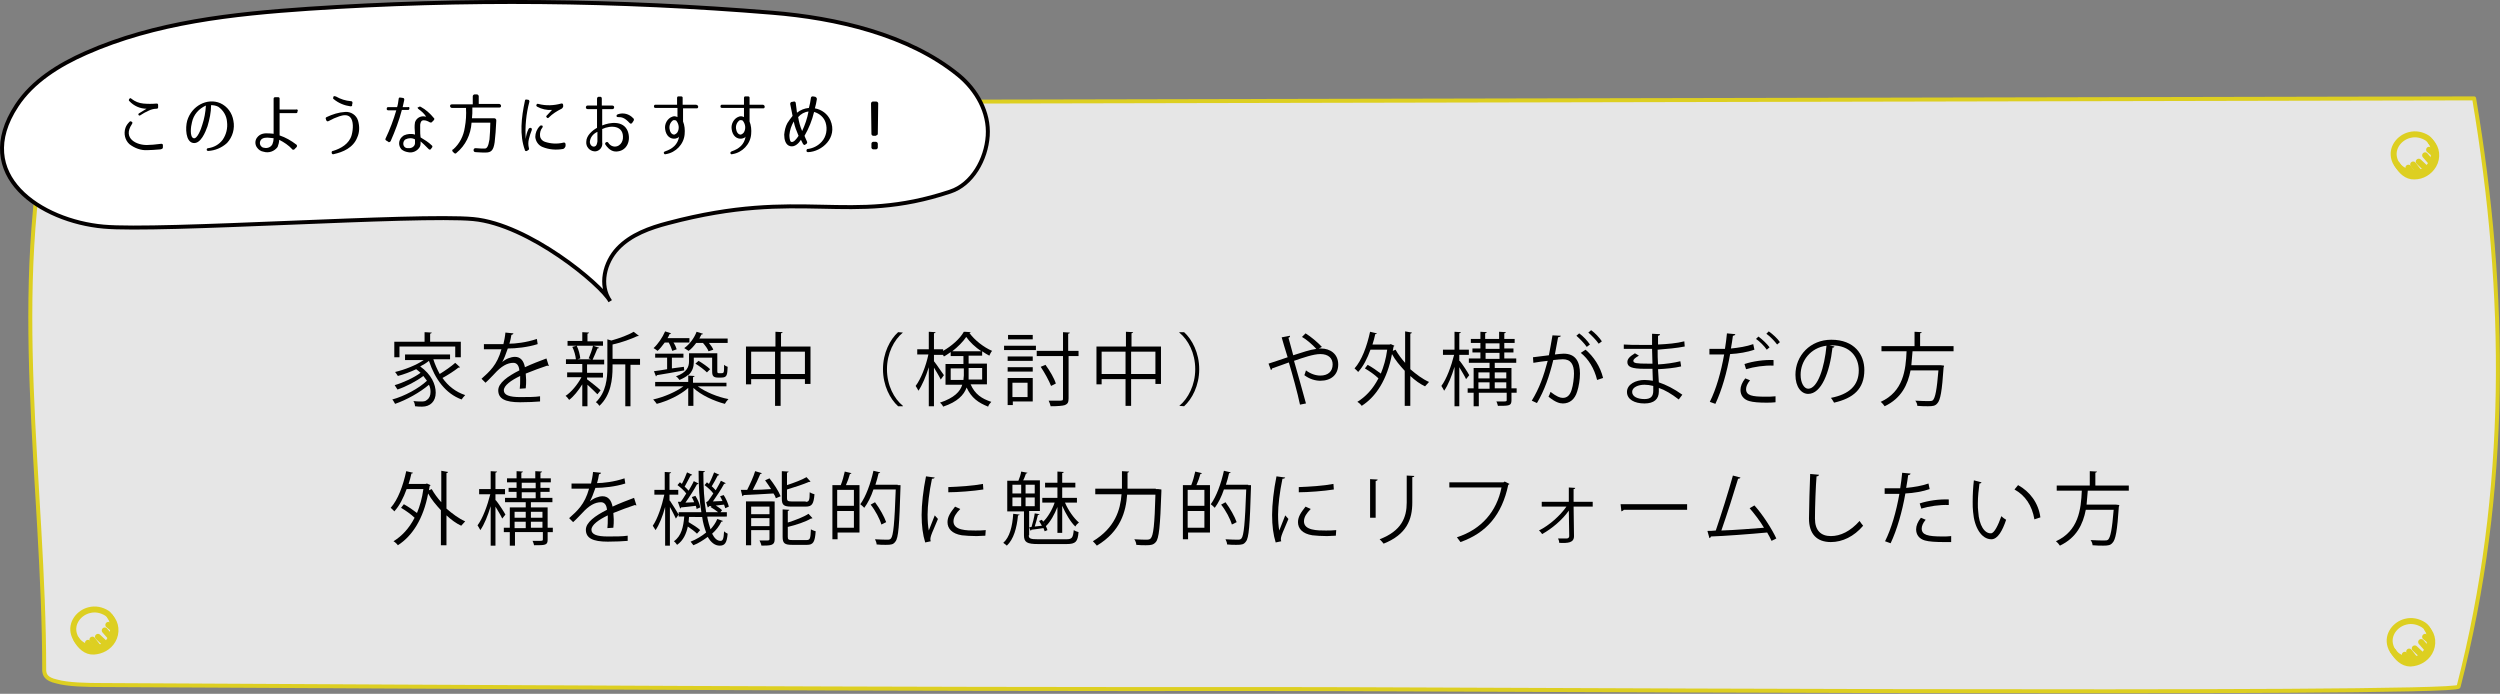 <?xml version="1.0" encoding="utf-8"?>
<!-- Generator: Adobe Illustrator 25.4.1, SVG Export Plug-In . SVG Version: 6.00 Build 0)  -->
<svg version="1.1" id="レイヤー_1" xmlns="http://www.w3.org/2000/svg" xmlns:xlink="http://www.w3.org/1999/xlink" x="0px"
	 y="0px" viewBox="0 0 627.7 174.2" style="enable-background:new 0 0 627.7 174.2;" xml:space="preserve">
<rect x="0" y="0" width="627.7" height="174.2" fill="#808080" stroke="none"/>
<style type="text/css">
	.st0{fill:#FFFFFF;fill-opacity:0.8;stroke:#DDCF21;stroke-linecap:round;stroke-linejoin:round;}
	.st1{fill:none;stroke:#DDCF21;stroke-width:1.5;stroke-linecap:round;stroke-linejoin:round;}
	.st2{fill:#FFFFFF;stroke:#030000;stroke-miterlimit:10;}
</style>
<g id="レイヤー_2_00000052066063717060305860000004634736233021981594_">
	<g id="レイヤー_1-2">
		<path class="st0" d="M11.1,168.4c0-47.5-9-94.8,1.9-142.4l608.2-1.3c8.3,49.1,8.8,98.6-3.9,147.7c-0.6,2.3-273.5,0.5-299,0.6
			c-97.7,0.1-194.8-0.5-292.5-1c-4.1,0-8.8-0.1-11.6-0.9C11.5,170.5,11.2,169.4,11.1,168.4z"/>
		<path class="st1" d="M28.1,38.4c0.3,0.8,0.4,1.7,0.3,2.5c-0.1,1.3-0.7,2.5-1.6,3.5c-1,1-3.2,1.2-4.5,0.9c-1.7-0.4-3.2-1.6-3.7-3.3
			c-0.9-2.9,1.3-5.5,3.8-6.1c1.5-0.4,3.1-0.1,4.5,0.8C27.4,37,27.9,37.6,28.1,38.4z"/>
		<path class="st1" d="M22.1,44.1l0.7,0.8"/>
		<path class="st1" d="M23.2,43.3c0.5,0.6,0.9,1.2,1.4,1.8"/>
		<path class="st1" d="M24.6,42.5l1.6,1.5"/>
		<path class="st1" d="M26.3,41l1.4,1.6"/>
		<path class="st1" d="M27.2,39.6l1.1,0.8"/>
		<path class="st1" d="M19.2,43.3c0.9,1.6,2.4,3.1,4.3,3c2-0.1,3.8-1.1,4.8-2.8c1.1-1.9,0.9-4.3-0.6-5.9"/>
		<path class="st1" d="M610.8,36.4c0.3,0.8,0.4,1.7,0.3,2.5c-0.1,1.3-0.7,2.5-1.7,3.5c-1,1-3.2,1.2-4.5,0.9
			c-1.7-0.4-3.2-1.6-3.7-3.3c-0.9-2.9,1.3-5.5,3.8-6.1c1.5-0.4,3.1-0.1,4.5,0.8C610,35.1,610.5,35.7,610.8,36.4z"/>
		<path class="st1" d="M604.7,42.1l0.7,0.9"/>
		<path class="st1" d="M605.9,41.3l1.4,1.8"/>
		<path class="st1" d="M607.3,40.6l1.6,1.5"/>
		<path class="st1" d="M608.9,39l1.4,1.6"/>
		<path class="st1" d="M609.9,37.6l1.1,0.9"/>
		<path class="st1" d="M601.9,41.3c0.9,1.6,2.4,3.1,4.3,3c2,0,3.8-1.1,4.8-2.8c1.1-1.9,0.9-4.3-0.7-5.9"/>
		<path class="st1" d="M28.1,155.7c0.3,0.8,0.4,1.7,0.3,2.5c-0.1,1.3-0.7,2.5-1.6,3.5c-1,1-3.2,1.2-4.5,0.9
			c-1.7-0.4-3.2-1.6-3.7-3.3c-0.9-2.9,1.3-5.5,3.8-6.1c1.5-0.4,3.1-0.1,4.5,0.8C27.4,154.4,27.9,155,28.1,155.7z"/>
		<path class="st1" d="M22.1,161.4l0.7,0.9"/>
		<path class="st1" d="M23.2,160.6l1.4,1.8"/>
		<path class="st1" d="M24.6,159.9l1.6,1.5"/>
		<path class="st1" d="M26.3,158.3l1.4,1.6"/>
		<path class="st1" d="M27.2,156.9l1.1,0.9"/>
		<path class="st1" d="M19.2,160.6c0.9,1.6,2.4,3.1,4.3,3c2-0.1,3.8-1.1,4.8-2.8c1.1-1.9,0.9-4.3-0.6-5.9"/>
		<path class="st1" d="M609.8,158.6c0.3,0.8,0.4,1.7,0.3,2.5c-0.1,1.3-0.7,2.5-1.7,3.5c-1,1-3.2,1.2-4.5,0.9
			c-1.8-0.4-3.2-1.6-3.7-3.3c-0.9-2.9,1.3-5.5,3.8-6.1c1.5-0.4,3.1-0.1,4.5,0.8C609.1,157.3,609.6,157.9,609.8,158.6z"/>
		<path class="st1" d="M603.8,164.4c0.2,0.3,0.5,0.6,0.7,0.9"/>
		<path class="st1" d="M604.9,163.6l1.4,1.8"/>
		<path class="st1" d="M606.3,162.8l1.6,1.5"/>
		<path class="st1" d="M607.9,161.2l1.4,1.6"/>
		<path class="st1" d="M608.9,159.9l1.1,0.9"/>
		<path class="st1" d="M600.9,163.5c0.9,1.6,2.4,3.1,4.3,3.1c2-0.1,3.8-1.1,4.8-2.8c1.1-1.9,0.9-4.3-0.6-5.9"/>
		<path class="st2" d="M240.7,18.9C228.1,8.6,209.8,4.5,193.9,3.2C155.2,0,116.3-0.4,77.5,2.2C58.4,3.5,39,5.6,21.6,13.3
			c-6.8,3-13.4,7.1-17.4,13.2C-7.3,44,10.3,55.5,26,56.9c14,1.3,78.8-3.2,92.8-1.9s32.2,16.5,34.4,20.6c-2.8-4-1.4-9.7,1.9-13.2
			s8.1-5.2,12.7-6.4c33.9-9,45,0.7,70.8-7.9c5.5-1.8,9-8.1,9.4-14S245.2,22.6,240.7,18.9z"/>
		<path d="M40.3,37.5c-1.4,0.1-2.4,0.2-3.3,0.2c-1.6,0.1-3.2-0.5-4.5-1.5c-1.1-1-1.5-2.6-1-4.1c0.2-0.6,0.6-1.1,1-1.5
			c0.1-0.2,0.4-0.2,0.6,0c0,0,0,0,0,0c0.2,0.1,0.2,0.3,0,0.6c-2.4,3.6,1.3,5.3,3.9,5.2c0.9,0,1.8-0.1,3.5-0.3c0.2,0,0.4,0.1,0.4,0.3
			c0,0,0,0.1,0,0.1V37C40.9,37.3,40.7,37.4,40.3,37.5z M39.3,27.3c-0.7,0-1.4,0.2-2,0.5c-0.7,0.3-1.4,0.7-2,1.1
			c-0.2,0.2-0.4,0.1-0.5,0s-0.1-0.4,0.2-0.5c0.9-0.6,1.7-1,1.8-1.1c-1.6,0-3.2-0.7-4.3-1.9c-0.2-0.1-0.2-0.4,0-0.6c0,0,0,0,0,0
			c0.1-0.2,0.4-0.2,0.5,0c0,0,0,0,0,0c0.9,0.7,1.9,1.1,3,1.2c1.1,0.1,2.2,0.1,3.3,0c0.3,0,0.4,0.1,0.4,0.4V27
			C39.7,27.2,39.5,27.3,39.3,27.3L39.3,27.3z"/>
		<path d="M52.3,37.9c-0.2,0-0.4-0.1-0.4-0.3c0,0,0,0,0,0c0-0.2,0.1-0.4,0.4-0.4c1.4-0.2,2.7-0.9,3.6-2.1c0.9-1.3,1.3-2.9,1.1-4.5
			c-0.1-1.5-0.9-2.9-2.2-3.8c-0.6-0.3-1.2-0.4-1.8-0.4c0,1.8-0.4,3.6-0.9,5.3c-0.5,1.4-1.7,4.5-3.6,4.2s-2-3.8-1.5-5.6
			c1.1-3.7,5-5.8,8.3-4.4c1.8,0.8,3,2.5,3.3,4.4c0.4,2-0.2,4.1-1.6,5.6C55.7,37.1,54,37.8,52.3,37.9z M48.6,34.7
			c0.9,0.3,1.9-2.3,2.2-3.4c0.5-1.5,0.8-3.1,0.9-4.8c-1.8,0.8-3.1,2.3-3.5,4.2C47.9,31.8,47.6,34.4,48.6,34.7z"/>
		<path d="M74.7,28c0,0.2-0.1,0.4-0.3,0.4c0,0,0,0-0.1,0h-4.1V34c1.5,0.5,2.9,1.3,4.2,2.3c0.2,0.1,0.2,0.4,0.1,0.6c0,0,0,0,0,0
			L74,37.4c-0.1,0.2-0.3,0.2-0.5,0.2c0,0-0.1-0.1-0.1-0.1c-0.9-1-2.1-1.8-3.3-2.4c0,0.6-0.2,1.3-0.4,1.8c-0.8,1.1-2.2,1.6-3.5,1.2
			c-0.7-0.1-1.3-0.5-1.7-1.1c-0.5-0.7-0.5-1.7,0-2.4c0.8-1.1,1.9-1.2,3.2-1.1c0.4,0,1,0.1,1,0.1v-8.8c0-0.2,0.1-0.4,0.4-0.4
			c0,0,0,0,0.1,0h0.6c0.2,0,0.4,0.1,0.4,0.3c0,0,0,0.1,0,0.1v2.7h4.1c0.2-0.1,0.4,0,0.5,0.2C74.7,27.8,74.7,27.9,74.7,28z
			 M65.4,35.3c-0.2,0.4-0.2,0.8,0,1.2c0.2,0.3,0.5,0.6,0.9,0.6c0.8,0.2,1.7-0.1,2.1-0.9c0.2-0.5,0.3-1,0.3-1.5l-1-0.1
			C67,34.5,65.8,34.5,65.4,35.3z"/>
		<path d="M82,29.4c1.5-0.7,3-1.2,4.7-1.3c1.4-0.1,2.8,0.8,3.2,2.2c0.4,1.4,0.4,2.9-0.2,4.2c-1,2.6-3.6,3.7-5.9,4.2
			c-0.2,0.1-0.4,0-0.5-0.2c0,0,0,0,0-0.1c-0.1-0.2,0-0.4,0.2-0.5c0,0,0,0,0.1,0c2-0.6,4.1-1.8,4.7-4c0.4-1.5,0.5-3.6-0.4-4.5
			c-0.7-0.7-1.8-0.5-2.7-0.2c-0.9,0.3-1.8,0.7-2.7,1.2c-0.2,0.1-0.4,0.1-0.5-0.1c0,0-0.1-0.1-0.1-0.1l-0.1-0.4
			C81.7,29.7,81.8,29.5,82,29.4C82,29.4,82,29.4,82,29.4z M88,26.7c-1.5-0.2-3-0.8-4.2-1.8c-0.2-0.1-0.2-0.3-0.1-0.5c0,0,0,0,0-0.1
			c0.1-0.2,0.3-0.2,0.5-0.1c0,0,0,0,0.1,0c1.2,0.7,2.5,1.1,3.8,1.2c0.2,0,0.4,0.1,0.4,0.4c0,0,0,0.1,0,0.1l-0.1,0.4
			C88.5,26.6,88.3,26.7,88,26.7C88.1,26.7,88,26.7,88,26.7z"/>
		<path d="M102.8,27.2L102.8,27.2c0,0.2-0.1,0.4-0.3,0.4c0,0-0.1,0-0.1,0h-1.5c-0.7,2.7-1.7,5.3-2.8,7.8c-0.1,0.2-0.3,0.3-0.5,0.3
			c0,0-0.1,0-0.1-0.1L97,35.3c-0.2-0.1-0.3-0.3-0.2-0.5c0,0,0,0,0,0c1.1-2.3,2-4.7,2.7-7.1h-2c-0.2,0-0.4-0.1-0.4-0.3c0,0,0,0,0-0.1
			l0,0c0-0.2,0.1-0.4,0.3-0.4c0,0,0.1,0,0.1,0h2.2c0.2-0.6,0.3-1.3,0.4-2.1c0-0.2,0.2-0.4,0.4-0.3c0,0,0.1,0,0.1,0l0.6,0.1
			c0.2,0,0.3,0.2,0.3,0.4c0,0,0,0.1,0,0.1c-0.1,0.6-0.3,1.2-0.4,1.8h1.3C102.7,26.8,102.8,26.9,102.8,27.2
			C102.8,27.2,102.8,27.2,102.8,27.2z M105.6,26.8c1.3,0.7,2.4,1.7,3.3,2.8c0.2,0.1,0.2,0.4,0,0.6c0,0,0,0,0,0l-0.4,0.4
			c-0.1,0.2-0.4,0.2-0.6,0.1c0,0,0,0,0,0c-0.5-0.3-1-0.5-1.5-0.5c-0.6,0-0.8,0.4-0.9,1.1c0,0.4,0,0.9,0,1.4s0,1.1,0.1,1.8
			c1,0.6,2,1.2,2.8,2c0.2,0.1,0.2,0.4,0.1,0.5c0,0,0,0,0,0l-0.3,0.4c-0.1,0.2-0.3,0.2-0.5,0.1c0,0-0.1-0.1-0.1-0.1
			c-0.9-0.9-1.5-1.5-2-1.9v0.6c0,0.3-0.1,0.6-0.2,0.8c-0.6,1-1.8,1.6-3,1.3c-0.6-0.1-1.1-0.3-1.6-0.7c-0.8-0.9-0.8-2.2,0.1-3.1
			c0.2-0.1,0.3-0.3,0.5-0.4c0.9-0.4,1.9-0.5,2.8-0.2c0-0.7-0.1-1.2-0.1-1.7c0-0.5,0-0.9,0.1-1.4c0.3-0.9,1.1-1.5,2.1-1.5
			c0.2,0,0.6,0.1,0.7,0.1c-0.5-0.8-1.2-1.4-1.9-1.9c-0.2-0.1-0.3-0.4-0.2-0.6V27C105.2,26.8,105.4,26.7,105.6,26.8z M101.8,35
			c-0.6,0.4-0.7,1.3-0.3,1.8c0,0,0,0,0,0c0.2,0.3,0.6,0.4,0.9,0.4c0.7,0.1,1.4-0.2,1.7-0.8c0.1-0.2,0.1-0.4,0.1-0.7V35
			C103.5,34.6,102.6,34.6,101.8,35z"/>
		<path d="M124.2,35.7c-0.3,2.1-0.9,2.6-2.3,2.6c-0.5,0-1.3,0-2.5-0.1c-0.3,0-0.5-0.2-0.5-0.5c0,0,0,0,0,0l0,0
			c0-0.3,0.2-0.5,0.5-0.5c1,0.1,1.8,0.1,2.3,0.1s0.9-0.4,1.2-2.3c0.1-1.3,0.2-2.7,0.2-4v-0.2h-4.7c-0.2,3-1.5,5.7-3.8,7.6
			c-0.1,0.2-0.4,0.2-0.6,0c0,0-0.1-0.1-0.1-0.1l-0.2-0.2c-0.2-0.2-0.2-0.4,0-0.6c0,0,0,0,0.1,0c1.6-1.4,2.6-3.4,2.9-5.5
			c0.3-1.6,0.4-3.2,0.3-4.9h-3.5c-0.2,0-0.4-0.1-0.5-0.4c0,0,0-0.1,0-0.1c0-0.3,0.2-0.4,0.5-0.4h5.2v-2c0-0.2,0.1-0.4,0.4-0.5
			c0,0,0.1,0,0.1,0h0.5c0.2,0,0.4,0.1,0.5,0.4c0,0,0,0.1,0,0.1v1.9h5.1c0.2,0,0.4,0.1,0.5,0.4c0,0,0,0.1,0,0.1
			c0,0.2-0.1,0.4-0.4,0.4c0,0-0.1,0-0.1,0h-6.7c0,1.1,0,2-0.1,2.7h5.6c0.2,0,0.4,0.1,0.5,0.4c0,0,0,0.1,0,0.1v0.2
			C124.5,32.4,124.4,34.1,124.2,35.7z"/>
		<path d="M132.9,25.6c-0.8,3-1.1,6.2-0.9,9.3c0.1-0.9,0.3-1.7,0.7-2.5c0.1-0.2,0.3-0.3,0.5-0.3c0,0,0.1,0,0.1,0
			c0.2,0.1,0.3,0.3,0.2,0.6c0,0,0,0,0,0c-0.3,0.7-0.5,1.4-0.7,2.2c-0.2,0.8-0.2,1.5,0,2.3c0.1,0.2,0,0.4-0.2,0.5c0,0,0,0,0,0
			l-0.3,0.2c-0.2,0.1-0.4,0-0.5-0.1c0,0,0-0.1,0-0.1c-1.4-3.8-0.9-8.2,0-12.4c0-0.2,0.2-0.4,0.4-0.3c0,0,0.1,0,0.1,0l0.5,0.1
			C132.8,25.2,133,25.4,132.9,25.6C132.9,25.6,132.9,25.6,132.9,25.6z M141.4,37.4c-1.7,0.3-3.5,0.2-5.2-0.5c-1-0.4-1.7-1.4-1.8-2.5
			c0-1,0.4-2,1.1-2.7c0.1-0.2,0.3-0.2,0.5-0.2c0,0,0,0,0.1,0c0.2,0.1,0.2,0.4,0.1,0.5c0,0,0,0,0,0c-0.5,0.6-0.7,1.4-0.6,2.2
			c0.1,0.7,0.6,1.2,1.2,1.4c1.5,0.5,3.1,0.6,4.7,0.2c0.2-0.1,0.4,0.1,0.5,0.3c0,0,0,0.1,0,0.1v0.5C141.8,37.2,141.6,37.3,141.4,37.4
			C141.4,37.4,141.4,37.4,141.4,37.4z M141,27.3c-1.2,0.6-2.3,1.3-3.2,2.2c-0.1,0.2-0.4,0.2-0.5,0c0,0,0,0,0,0
			c-0.2-0.1-0.2-0.4,0-0.5l1.3-1.4c-1.3,0.1-2.6-0.2-3.7-0.8c-0.2-0.1-0.3-0.3-0.2-0.5s0.2-0.3,0.5-0.2c1.9,0.5,3.9,0.4,5.7-0.1
			c0.3-0.1,0.5,0.1,0.5,0.4v0.4C141.3,27,141.2,27.2,141,27.3L141,27.3z"/>
		<path d="M151.2,27.4v4.1c1.9-0.8,5.3-1.3,6.4,1.4c0.9,2.4-0.2,4.8-2.4,5.1c-1.1,0.2-2.2-0.2-3.2-1.7c-0.3-0.4,0.4-0.9,0.7-0.5
			c0.6,1,1.8,1.3,2.7,0.7c0,0,0,0,0,0c0.6-0.4,0.9-1,1-1.7c0.3-3.4-3.1-3.4-5.2-2.4v3.3c0.2,1.1-0.5,2.1-1.6,2.3
			c-1.2,0.1-2.3-0.8-2.4-2c0-0.1,0-0.2,0-0.4c0-1.6,1.6-2.9,2.7-3.5v-4.7h-2.3c-0.2,0-0.5-0.1-0.5-0.4c0-0.2,0.1-0.5,0.4-0.5
			c0,0,0.1,0,0.1,0h2.3v-1.7c0-0.3,0.2-0.5,0.4-0.5h0.4c0.3,0,0.4,0.2,0.4,0.5v1.7h2.6c0.2,0,0.5,0.1,0.5,0.4c0,0.2-0.1,0.5-0.4,0.5
			c0,0-0.1,0-0.1,0H151.2z M148.1,35.6c0,0.7,0.5,1.3,1.1,1.2s0.7-0.7,0.8-1.3v-2.4C148.9,33.6,148.2,34.5,148.1,35.6z M158.1,30.9
			c-1.3-1.4-2-1.5-2.9-1.5c-0.3,0-0.4-0.1-0.4-0.3s0.1-0.3,0.3-0.4c1.4-0.5,2.9-0.1,3.9,1c0.2,0.1,0.2,0.4,0.1,0.6c0,0,0,0,0,0
			l-0.4,0.6C158.5,31.1,158.3,31.1,158.1,30.9L158.1,30.9z"/>
		<path d="M175.3,26.8L175.3,26.8c0,0.2-0.1,0.4-0.3,0.4c0,0-0.1,0-0.1,0h-3.4v3.3c0.4,1,0.5,2.1,0.4,3.2c-0.2,2.5-2.2,4.6-4.7,5
			c-0.3,0.1-0.4,0-0.5-0.2s0-0.4,0.3-0.5c1.8-0.6,3.2-1.7,3.5-3.7c-0.2,0.3-0.5,0.4-0.9,0.5c-1.3,0.2-2.4-0.7-2.6-2.4
			c-0.2-1.3,0.6-2.7,1.8-3.1c0.4-0.2,0.9-0.1,1.3,0.1v-2.3h-5.5c-0.2,0-0.4-0.1-0.4-0.3c0,0,0-0.1,0-0.1l0,0c0-0.2,0.1-0.4,0.3-0.4
			c0,0,0.1,0,0.1,0h5.4v-1.7c0-0.2,0.1-0.4,0.3-0.4c0,0,0,0,0.1,0h0.6c0.2,0,0.4,0.1,0.4,0.3c0,0,0,0,0,0.1v1.7h3.4
			C175.1,26.4,175.3,26.5,175.3,26.8C175.3,26.8,175.3,26.8,175.3,26.8z M169,30.2c-0.7,0.5-1,1.3-0.9,2.1c0.1,0.8,0.5,1.5,1.2,1.5
			c0.3-0.1,0.6-0.3,0.8-0.6c0.5-0.9,0.4-2-0.3-2.9C169.7,30.2,169.3,30.1,169,30.2z"/>
		<path d="M192,26.8L192,26.8c0,0.2-0.1,0.4-0.3,0.4c0,0,0,0-0.1,0h-3.4v3.3c0.4,1,0.5,2.1,0.4,3.2c-0.2,2.5-2.2,4.6-4.7,5
			c-0.3,0.1-0.4,0-0.5-0.2s0.1-0.4,0.3-0.5c1.8-0.6,3.2-1.7,3.5-3.7c-0.2,0.3-0.5,0.4-0.9,0.5c-1.3,0.2-2.4-0.7-2.6-2.4
			c-0.2-1.3,0.6-2.7,1.8-3.1c0.4-0.2,0.9-0.1,1.3,0.1v-2.3h-5.5c-0.2,0-0.4-0.1-0.4-0.3c0,0,0-0.1,0-0.1l0,0c0-0.2,0.1-0.4,0.3-0.4
			c0,0,0.1,0,0.1,0h5.5v-1.7c0-0.2,0.1-0.4,0.3-0.4c0,0,0,0,0.1,0h0.6c0.2,0,0.4,0.1,0.4,0.3c0,0,0,0.1,0,0.1v1.7h3.4
			C191.9,26.4,192,26.6,192,26.8C192,26.8,192,26.8,192,26.8z M185.7,30.2c-0.7,0.5-1,1.3-0.9,2.1c0.1,0.8,0.5,1.5,1.2,1.5
			c0.3-0.1,0.6-0.3,0.8-0.6c0.5-0.9,0.4-2-0.3-2.9C186.4,30.2,186,30.1,185.7,30.2L185.7,30.2z"/>
		<path d="M205.1,24.9c-0.1,0.8-0.3,1.5-0.5,2.3c1.7,0.3,3.2,1.4,3.9,3c1.9,4.4-2.2,7.9-5.6,8c-0.2,0-0.4-0.1-0.4-0.3
			c0,0,0-0.1,0-0.1c0-0.2,0.1-0.4,0.3-0.4c0,0,0.1,0,0.1,0c1.3-0.2,2.5-0.8,3.4-1.8c1.2-1.3,1.5-3.2,1-4.8c-0.4-1.3-1.5-2.3-2.9-2.7
			c-0.5,2.1-1.3,4.1-2.4,6c0,0.1,0.3,0.7,0.6,1.4c0.1,0.2,0.1,0.4-0.1,0.6c0,0,0,0,0,0l-0.3,0.2c-0.2,0.2-0.4,0.1-0.6-0.2l-0.5-1
			c-0.5,0.8-1.5,1.9-2.7,1.6s-1.5-1.7-1.5-2.9c0.1-1,0.3-2,0.8-2.9c0.4-0.6,0.8-1.2,1.3-1.8c-0.2-0.9-0.4-1.9-0.6-3
			c0-0.2,0.1-0.4,0.3-0.5c0,0,0,0,0.1,0l0.5-0.1c0.2-0.1,0.4,0.1,0.5,0.3c0,0,0,0.1,0,0.1c0.2,1.2,0.2,1.8,0.3,2.4
			c0.9-0.7,1.9-1.1,3-1.2c0.2-0.8,0.4-1.6,0.5-2.5c0-0.2,0.2-0.4,0.4-0.4c0,0,0.1,0,0.1,0l0.6,0.1C205,24.5,205.1,24.6,205.1,24.9
			C205.1,24.9,205.1,24.9,205.1,24.9z M198.2,33.9c0,0.6,0.1,1.5,0.4,1.7c0.6,0.3,1.4-0.7,1.9-1.5c-0.5-1.2-1-2.4-1.2-3.6
			C198.7,31.5,198.3,32.7,198.2,33.9L198.2,33.9z M201.4,32.9c0.7-1.5,1.3-3.2,1.6-4.9c-1,0.1-1.9,0.6-2.6,1.4
			C200.6,30.6,200.9,31.8,201.4,32.9L201.4,32.9z"/>
		<path d="M219.8,34.1h-0.5c-0.2,0-0.4-0.1-0.5-0.4c0,0,0-0.1,0-0.1l-0.1-7.6c0-0.2,0.1-0.4,0.4-0.5c0,0,0.1,0,0.1,0h0.8
			c0.2,0,0.4,0.1,0.5,0.4c0,0,0,0.1,0,0.1l-0.1,7.6c0,0.2-0.2,0.4-0.4,0.4C219.9,34.1,219.9,34.1,219.8,34.1z M220.4,36.1V37
			c0,0.2-0.1,0.4-0.4,0.5c0,0-0.1,0-0.1,0h-0.6c-0.2,0-0.4-0.1-0.5-0.4c0,0,0-0.1,0-0.1v-0.9c0-0.2,0.1-0.4,0.4-0.5c0,0,0.1,0,0.1,0
			h0.6C220.1,35.6,220.4,35.8,220.4,36.1C220.4,36,220.4,36.1,220.4,36.1L220.4,36.1z"/>
		<g>
			<g>
				<path d="M108.8,90.2c0.4,1.3,1,2.6,1.6,3.7c1.3-0.8,2.9-1.9,3.9-2.8l1.2,1.1c-0.1,0.1-0.3,0.1-0.4,0.1c-1,0.8-2.7,1.9-4,2.6
					c1.4,2,3.3,3.5,5.7,4.3c-0.3,0.3-0.7,0.8-0.9,1.1c-4.1-1.5-6.7-5.2-8.2-9.7c-0.6,0.5-1.4,1-2.2,1.4c2.8,2,3.9,4.5,3.9,6.6
					c0,2.2-1.4,3.5-3.4,3.5c-0.5,0-1.1,0-1.8-0.1c0-0.3-0.1-0.9-0.4-1.3c0.7,0.1,1.4,0.1,1.9,0.1c0.6,0,1.1,0,1.5-0.4
					c0.6-0.4,0.9-1.1,0.9-2c0-0.6-0.1-1.2-0.4-1.8c-2.2,1.9-5.6,3.8-8.5,4.8c-0.2-0.3-0.4-0.8-0.7-1.1c3-0.8,6.7-2.8,8.7-4.7
					c-0.3-0.4-0.6-0.8-0.9-1.2c-1.7,1.3-4.4,2.7-6.5,3.4c-0.2-0.3-0.5-0.8-0.7-1.1c2.1-0.6,4.9-1.9,6.5-3.1
					c-0.3-0.3-0.7-0.6-1.1-0.9c-1.5,0.7-3.1,1.3-4.6,1.7c-0.2-0.3-0.5-0.8-0.7-1c2.5-0.6,5.3-1.7,7.2-3h-4.7V89H113v1.2H108.8z
					 M100.3,87v2.7H99v-3.9h7.6v-2.4l1.8,0.1c0,0.1-0.1,0.2-0.4,0.3v2h7.7v3.9h-1.4V87H100.3z"/>
				<path d="M137.8,91.9c0,0-0.1,0-0.1,0c-0.1,0-0.2-0.1-0.3-0.1c-1.5,0.5-3.7,1.3-5.4,2c0,0.5,0.1,1,0.1,1.6c0,0.6,0,1.4-0.1,2.1
					l-1.5,0.1c0.1-0.7,0.1-1.6,0.1-2.4c0-0.3,0-0.6,0-0.8c-2.3,1.1-4.1,2.4-4.1,3.6c0,1.2,1.4,1.7,4.1,1.7c1.9,0,3.7,0,5-0.2l0,1.3
					c-1.2,0.1-3,0.2-5,0.2c-3.8,0-5.5-0.9-5.5-3c0-1.8,2.3-3.5,5.3-5c-0.1-1.3-0.7-1.9-1.5-1.9c-1.5,0-3,0.8-4.8,2.8
					c-0.6,0.6-1.3,1.4-2.2,2.2l-1-1c2-1.8,3.9-3.4,5-7.4l-1.1,0h-3.3v-1.3c1.2,0,2.6,0,3.5,0l1.4,0c0.2-0.9,0.4-1.8,0.5-2.9l2,0.2
					c0,0.2-0.2,0.3-0.5,0.4c-0.1,0.8-0.3,1.5-0.5,2.2c1.4,0,4.3-0.3,6.9-1.2l0.2,1.3c-2.5,0.8-5.5,1.1-7.5,1.1
					c-0.5,1.5-1,2.7-1.4,3.4h0c0.9-0.8,2.2-1.3,3.2-1.3c1.4,0,2.2,1,2.5,2.6c1.7-0.8,3.8-1.6,5.4-2.2L137.8,91.9z"/>
				<path d="M147.5,95.3c0.7,0.5,2.8,2.2,3.3,2.7l-0.8,1c-0.5-0.5-1.6-1.6-2.5-2.4v5.4h-1.3v-5.5c-1,1.6-2.2,3.1-3.3,3.9
					c-0.2-0.3-0.6-0.8-0.9-1c1.4-0.9,3-2.8,4-4.7h-3.6v-1.2h3.8v-2.1h-4.1v-1.2h2.5c-0.1-0.9-0.4-2.1-0.9-3.1l1.1-0.3
					c0.5,1,0.8,2.3,0.9,3.2l-0.7,0.2h3.4c-0.3-0.1-0.5-0.2-0.6-0.2c0.4-0.9,0.9-2.3,1.1-3.2l1.5,0.5c0,0.1-0.2,0.2-0.4,0.2
					c-0.3,0.8-0.8,1.9-1.2,2.8h2.9v1.2h-4.1c-0.1,0-0.1,0-0.2,0v2.1h4v1.2h-4V95.3z M151.4,85.6v1.2h-8.9v-1.2h3.7v-2.2l1.7,0.1
					c0,0.1-0.1,0.2-0.4,0.3v1.9H151.4z M160.7,90.3v1.3h-2.4V102H157V91.5h-3.2v0.7c0,3-0.4,7-3.3,9.7c-0.2-0.3-0.6-0.8-0.9-0.9
					c2.6-2.5,2.9-6,2.9-8.8v-7l1,0.3c2.1-0.6,4.3-1.4,5.6-2.2l1.3,1c-0.1,0.1-0.2,0.1-0.4,0.1c-1.5,0.7-3.9,1.6-6.2,2.1v3.6H160.7z"
					/>
				<path d="M182.5,97h-7.3c1.9,1.4,5,2.7,7.7,3.2c-0.3,0.3-0.7,0.8-0.9,1.2c-2.7-0.7-6-2.2-7.9-4v4.5h-1.3v-4.5
					c-2,1.8-5.2,3.3-7.9,4c-0.2-0.3-0.6-0.8-0.9-1.1c2.7-0.6,5.7-1.9,7.6-3.3h-7.1v-1.1h8.3v-1.8c-0.5,0.5-1.3,0.9-2.2,1.3
					c-0.2-0.3-0.6-0.8-0.9-0.9c2.8-1,3.3-2.4,3.3-3.8v-2h7.1v4.2c0,0.7,0,0.8,0.4,0.8h0.6c0.7,0,0.7-0.1,0.7-2.1
					c0.2,0.2,0.6,0.4,0.9,0.5c-0.1,2-0.1,2.7-1.6,2.7h-0.9c-1.4,0-1.4-0.8-1.4-1.9v-3.1h-4.6v1.1c0,1.1-0.3,2.4-1.5,3.4l1.7,0.1
					c0,0.1-0.1,0.2-0.4,0.3v1.4h8.4V97z M168.8,88.1c-0.2-0.6-0.5-1.4-0.9-2.1h-1c-0.6,0.8-1.2,1.6-1.8,2.1c-0.2-0.2-0.7-0.5-1-0.7
					c1.1-1,2.2-2.6,2.9-4.2l1.5,0.5c-0.1,0.1-0.2,0.2-0.4,0.2c-0.1,0.3-0.3,0.7-0.5,1h5.5v1.1h-4c0.4,0.6,0.7,1.3,0.8,1.7
					L168.8,88.1z M171.8,93c-2.5,0.5-5.2,0.9-6.9,1.2c0,0.2-0.1,0.2-0.2,0.3l-0.5-1.3c0.9-0.1,2.1-0.3,3.3-0.5v-2.9h-3v-1h7.1v1
					h-2.9v2.7l3-0.4L171.8,93z M177.9,88.2c-0.2-0.6-0.8-1.4-1.4-2.1h-1.7c-0.6,0.8-1.2,1.5-1.9,2c-0.3-0.2-0.8-0.5-1.1-0.7
					c1.3-0.9,2.5-2.5,3.1-4.1l1.6,0.5c0,0.1-0.2,0.2-0.4,0.2c-0.2,0.3-0.3,0.7-0.5,1h7.1v1.1h-4.7c0.5,0.6,0.9,1.2,1.1,1.7
					L177.9,88.2z M175.4,90.6c1,0.6,2.3,1.5,2.9,2.1l-0.8,0.8c-0.6-0.6-1.9-1.6-2.9-2.2L175.4,90.6z"/>
				<path d="M196,87h7.5v9.4h-1.4v-1.2H196v6.7h-1.4v-6.7h-6v1.3h-1.3V87h7.4v-3.7l1.8,0.1c0,0.1-0.1,0.2-0.4,0.3V87z M188.6,93.9h6
					v-5.6h-6V93.9z M196,93.9h6.1v-5.6H196V93.9z"/>
				<path d="M226.7,83.5c-2.2,1.8-4,5.2-4,9.2c0,4.1,1.8,7.4,4,9.2v0.1h-1.2c-2-1.8-3.8-5.2-3.8-9.3s1.8-7.5,3.8-9.3L226.7,83.5
					L226.7,83.5z"/>
				<path d="M247.8,96.5h-4.1c1.1,2.5,2.8,3.6,5.2,4.4c-0.3,0.3-0.7,0.8-0.8,1.2c-2.5-1-4.2-2.2-5.4-4.8c-0.7,1.9-2.3,3.6-5.9,4.8
					c-0.1-0.3-0.5-0.8-0.8-1c3.6-1.2,5.1-2.8,5.6-4.5h-4.2v-5.2h4.5v-2h-3.2v-1c-0.6,0.4-1.1,0.8-1.7,1.1c-0.1-0.1-0.2-0.3-0.2-0.4
					h-2.3v1.6c0.6,0.7,2.1,3,2.5,3.5l-0.8,1.1c-0.3-0.7-1.1-2-1.7-3v9.7h-1.3v-9.8c-0.7,2.3-1.7,4.6-2.6,5.9
					c-0.2-0.4-0.5-0.9-0.7-1.2c1.3-1.7,2.6-5,3.2-7.9h-2.8v-1.3h2.9v-4.4l1.7,0.1c0,0.1-0.1,0.2-0.4,0.3v4h2.3v0.4
					c2.1-1.2,4.2-3,5.2-4.8c0.2,0,0.5,0,1.7,0.1c0,0.1-0.1,0.2-0.3,0.2c1.3,1.8,3.6,3.6,5.7,4.5c-0.3,0.3-0.5,0.8-0.7,1.2
					c-0.6-0.3-1.2-0.7-1.8-1.1v1.1h-3.4v2h4.6V96.5z M238.7,95.4h3.2c0-0.4,0.1-0.8,0.1-1.1v-1.8h-3.3V95.4z M246.4,88.2
					c-1.5-1-2.9-2.3-3.8-3.6c-0.8,1.2-2.1,2.5-3.5,3.6H246.4z M246.6,92.4h-3.4v1.8c0,0.4,0,0.7,0,1.1h3.4V92.4z"/>
				<path d="M252.1,87.9v-1.1h8v1.1H252.1z M259.3,94.9v5.9h-5v0.9H253v-6.8H259.3z M253,90.6v-1.1h6.3v1.1H253z M253,93.3v-1.1h6.3
					v1.1H253z M259.3,84.1v1.1h-6.2v-1.1H259.3z M258,96.1h-3.8v3.6h3.8V96.1z M270.8,88.1v1.3h-2.5V100c0,1-0.2,1.4-0.9,1.7
					c-0.6,0.2-1.8,0.3-3.6,0.3c-0.1-0.4-0.3-1-0.5-1.4c0.8,0,1.6,0,2.2,0c1.3,0,1.4,0,1.4-0.5V89.4h-6.6v-1.3h6.6v-4.7l1.7,0.1
					c0,0.2-0.1,0.2-0.4,0.3v4.3H270.8z M262.5,91.6c1.1,1.5,2.2,3.4,2.6,4.7l-1.2,0.6c-0.5-1.3-1.6-3.3-2.6-4.8L262.5,91.6z"/>
				<path d="M284,87h7.5v9.4h-1.4v-1.2H284v6.7h-1.4v-6.7h-6v1.3h-1.3V87h7.4v-3.7l1.8,0.1c0,0.1-0.1,0.2-0.4,0.3V87z M276.6,93.9h6
					v-5.6h-6V93.9z M284,93.9h6.1v-5.6H284V93.9z"/>
				<path d="M296.1,101.9c2.2-1.8,4-5.2,4-9.2c0-4.1-1.8-7.4-4-9.2v-0.1h1.2c2,1.8,3.8,5.2,3.8,9.3s-1.8,7.5-3.8,9.3L296.1,101.9
					L296.1,101.9z"/>
				<path d="M331.1,87.5c0.2,0,0.4,0,0.6,0c2.2,0,4.3,1.3,4.3,4c0,2.6-1.8,4.1-4.5,4.1c-1.2,0-2.7-0.4-4-1.4
					c0.1-0.3,0.3-0.8,0.4-1.2c1.2,0.9,2.5,1.3,3.6,1.3c1.9,0,3.1-1,3.1-2.8c0-1.5-1-2.6-3.1-2.6c-1.7,0-4.3,0.9-6.6,1.7
					c0.9,3.2,2.2,7.7,3,10.7l-1.5,0.3c-0.6-2.9-1.9-7.6-2.8-10.6c-1.3,0.5-3.1,1.1-4.2,1.5c0,0.2-0.2,0.4-0.3,0.4l-0.6-1.6
					c1.3-0.4,3.3-1.1,4.8-1.6c-0.6-2-1.2-3.8-1.5-5l2.1-0.4c0,0.3-0.1,0.4-0.4,0.5c0.4,1.5,0.8,2.8,1.2,4.4c2.2-0.7,4.2-1.4,5.8-1.6
					c-0.9-1-2.5-2.4-3.6-3l0.9-0.9c1.3,0.8,3.1,2.3,4.1,3.4L331.1,87.5z"/>
				<path d="M354.5,83.5c0,0.1-0.1,0.2-0.4,0.3v8.9c1.5,1.3,3.1,2.5,4.7,3.2c-0.3,0.3-0.7,0.8-1,1.1c-1.3-0.6-2.5-1.5-3.7-2.6v7.5
					h-1.4v-8.8c-1.2-1.3-2.4-2.7-3.2-4.2c-1.2,6.4-4,10.7-7.6,13c-0.2-0.3-0.7-0.8-1.1-1c2.1-1.3,3.9-3.2,5.3-5.9
					c-0.8-0.8-2.2-1.8-3.4-2.5l0.7-0.9c1.1,0.6,2.4,1.5,3.3,2.2c0.7-1.7,1.3-3.7,1.6-6h-4.2c-0.8,2.2-1.8,4.2-3.1,5.6
					c-0.2-0.3-0.7-0.7-0.9-0.9c1.8-2,3.1-5.5,3.9-9.2l1.7,0.4c0,0.1-0.2,0.2-0.4,0.2c-0.2,0.9-0.4,1.7-0.7,2.6h4.3l0.3-0.1l0.9,0.4
					c0,0.1-0.1,0.2-0.2,0.2l-0.2,1.1l0.7-0.3c0.6,1.1,1.5,2.3,2.4,3.3v-7.9L354.5,83.5z"/>
				<path d="M366.5,90.6c0.6,0.7,2.1,3,2.4,3.6l-0.8,1c-0.3-0.7-1.1-2-1.7-3v9.8h-1.2v-9.9c-0.7,2.3-1.6,4.6-2.6,6
					c-0.2-0.4-0.5-0.9-0.7-1.2c1.3-1.7,2.5-5,3.2-7.8h-2.8v-1.3h2.9v-4.5l1.6,0.1c0,0.1-0.1,0.2-0.4,0.3v4.1h2.4v1.3h-2.4V90.6z
					 M380.8,97.5v1.1h-1.3v1.9c0,1.4-0.6,1.4-3.4,1.4c-0.1-0.3-0.2-0.8-0.4-1.1c0.5,0,1,0,1.4,0c1,0,1.2,0,1.2-0.3v-1.9h-7v3.4H370
					v-3.4h-1.5v-1.1h1.5v-5.1h4v-1.3h-5.2v-1.1h2.9v-1.5h-2v-1h2v-1.4h-2.4v-1h2.4v-1.8l1.6,0.1c0,0.1-0.1,0.2-0.4,0.3v1.4h3.5v-1.8
					l1.7,0.1c0,0.1-0.1,0.2-0.4,0.3v1.4h2.6v1h-2.6v1.4h2.3v1h-2.3v1.5h3v1.1h-5.4v1.3h4.2v5.1H380.8z M374,93.5h-2.8V95h2.8V93.5z
					 M371.2,96v1.6h2.8V96H371.2z M373,86.2v1.4h3.5v-1.4H373z M373,88.6v1.5h3.5v-1.5H373z M378.2,93.5h-2.9V95h2.9V93.5z
					 M375.3,97.5h2.9V96h-2.9V97.5z"/>
				<path d="M391.9,84.3c0,0.2-0.3,0.3-0.7,0.4c-0.2,1.1-0.6,3.1-0.8,4.3c0.9-0.1,1.7-0.2,2.2-0.2c3,0,4.1,2,4.1,5
					c0,1.5-0.3,3.3-0.7,4.5c-0.6,2-1.9,3-3.6,3c-0.8,0-1.9-0.3-3.6-1.7c0.2-0.4,0.4-0.8,0.5-1.2c1.6,1.2,2.4,1.5,3.1,1.5
					c1.1,0,1.8-0.7,2.2-2c0.4-1.2,0.6-3.1,0.6-4.1c0-2.3-0.8-3.6-2.8-3.6c-0.6,0-1.4,0.1-2.4,0.2c-1,4.1-2.2,7.6-4.1,10.8l-1.3-0.6
					c1.9-3.1,3-6.2,4-10c-1,0.1-2.5,0.3-3.6,0.5l-0.1-1.4c1-0.1,2.6-0.3,4-0.5c0.3-1.5,0.6-3.3,0.9-5L391.9,84.3z M396.5,83.7
					c1,0.7,2.1,1.9,2.7,2.8l-0.8,0.6c-0.6-0.9-1.8-2.1-2.6-2.8L396.5,83.7z M401,95.4c-0.7-2.9-2.2-5.3-4.1-6.8l1.2-0.8
					c2,1.7,3.7,4.2,4.4,7.1L401,95.4z M399.5,82.9c1,0.7,2.1,1.9,2.7,2.8l-0.8,0.6c-0.6-0.9-1.8-2.1-2.6-2.8L399.5,82.9z"/>
				<path d="M407.7,86.5c1.2,0.1,2.9,0.1,4.3,0.1c0.9,0,1.9,0,2.8,0c0-1,0-2.1,0-2.8l2,0.1c0,0.2-0.2,0.4-0.5,0.4c0,0.3,0,1.9,0,2.2
					c2.3-0.1,4.7-0.3,6.6-0.8L423,87c-2,0.4-4.3,0.6-6.8,0.8c0,1.2,0,2.4,0.1,3.7c1.9-0.1,4-0.4,5.6-0.8l0.2,1.3
					c-1.7,0.4-3.8,0.6-5.8,0.7l0.2,3.3c1.8,0.6,3.8,1.6,5.9,3.1l-0.9,1.2c-1.8-1.4-3.5-2.4-5-2.9c0,0.3,0,0.7,0,0.9
					c0,1.9-1.2,3-3.6,3c-2.5,0-4.4-1-4.4-2.9c0-1.9,2.2-3,4.4-3c0.7,0,1.4,0.1,2.1,0.2c0-0.9-0.1-1.9-0.1-3c-0.6,0-1.4,0-1.9,0
					c-3.4,0-4.4-0.5-4.4-1.7c0-0.8,0.6-1.4,1.9-2.2l1,0.6c-0.9,0.5-1.4,0.9-1.4,1.3c0,0.6,0.9,0.7,3.5,0.7c0.4,0,0.9,0,1.3,0
					l-0.1-3.7c-0.9,0-1.9,0-2.8,0c-1.3,0-3.1,0-4.3,0V86.5z M415.1,96.9c-0.8-0.2-1.5-0.3-2.2-0.3c-1.5,0-3.1,0.6-3.1,1.8
					c0,1.2,1.4,1.8,3.1,1.8c1.6,0,2.2-0.7,2.2-2.1L415.1,96.9z"/>
				<path d="M440.5,87.8c-1.7,0.6-4,1-6.1,1.1c-0.8,4.6-2.1,9.1-3.7,12.5l-1.4-0.5c1.6-3.2,2.8-7.4,3.6-11.9c-0.4,0-3.1,0-3.7,0
					l0-1.4c0.3,0,0.7,0,1.2,0c0.2,0,2.2,0,2.7,0c0.2-1.3,0.4-2.7,0.5-3.9l2.1,0.2c0,0.2-0.3,0.4-0.6,0.4c-0.1,0.9-0.3,2-0.5,3.2
					c2-0.2,3.9-0.5,5.6-1.1L440.5,87.8z M445.8,101c-0.8,0.1-1.6,0.1-2.4,0.1c-1.6,0-3.2-0.1-4.2-0.4c-1.4-0.4-2.2-1.4-2.2-2.8
					c0-0.9,0.4-1.9,1.2-2.9l1.2,0.5c-0.7,0.8-1,1.6-1,2.2c0,1.6,1.5,1.9,4.8,1.9c0.9,0,1.8,0,2.6-0.1L445.8,101z M438,91.4
					c2.1-0.7,4.9-1.1,7.3-1v1.4c-2.3-0.1-4.9,0.3-6.9,0.9L438,91.4z M441.5,84.5c1,0.7,2.2,1.9,2.8,2.7l-0.7,0.6
					c-0.6-0.9-1.8-2.1-2.7-2.7L441.5,84.5z M444.1,83.2c1,0.7,2.2,1.8,2.8,2.7l-0.7,0.6c-0.6-0.8-1.7-2-2.7-2.7L444.1,83.2z"/>
				<path d="M460.6,87c-0.1,0.2-0.2,0.3-0.5,0.3c-0.7,6.2-2.8,11.6-6.1,11.6c-1.7,0-3.2-1.7-3.2-4.8c0-4.8,3.7-8.8,9-8.8
					c5.8,0,8.3,3.7,8.3,7.6c0,4.8-2.8,7.1-7.6,8.2c-0.2-0.3-0.5-0.9-0.8-1.2c4.6-0.9,7-3.1,7-6.9c0-3.3-2.1-6.3-6.8-6.3
					c-0.2,0-0.4,0-0.6,0L460.6,87z M458.6,86.8c-4,0.5-6.5,3.8-6.5,7.3c0,2.1,0.9,3.5,1.9,3.5C456.4,97.6,458.1,92.2,458.6,86.8z"/>
				<path d="M490.5,88.2h-10.3c-0.1,1.1-0.2,2.3-0.3,3.5h7.1l0.3,0l0.8,0.1c0,0.1,0,0.3-0.1,0.4c-0.4,6-0.8,8.3-1.6,9.1
					c-0.5,0.6-1.1,0.7-2.3,0.7c-0.7,0-1.7,0-2.7-0.1c0-0.4-0.2-0.9-0.5-1.3c1.5,0.1,2.9,0.1,3.4,0.1c0.5,0,0.7,0,1-0.2
					c0.6-0.6,1-2.6,1.4-7.5h-7c-0.7,3.6-2.3,7-6.5,9c-0.2-0.3-0.6-0.8-1-1.1c5.7-2.6,6.3-8,6.5-12.7h-6.3v-1.3h8.3v-3.6l1.8,0.1
					c0,0.1-0.1,0.2-0.4,0.3v3.2h8.4V88.2z"/>
				<path d="M112.5,118.5c0,0.1-0.1,0.2-0.4,0.3v8.9c1.5,1.3,3.1,2.5,4.7,3.2c-0.3,0.3-0.7,0.8-1,1.1c-1.3-0.6-2.5-1.5-3.7-2.6v7.5
					h-1.4v-8.8c-1.2-1.3-2.4-2.7-3.2-4.2c-1.2,6.4-4,10.7-7.6,13c-0.2-0.3-0.7-0.8-1.1-1c2.1-1.3,3.9-3.2,5.3-5.9
					c-0.8-0.8-2.2-1.8-3.4-2.5l0.7-0.9c1.1,0.6,2.4,1.5,3.3,2.2c0.7-1.7,1.3-3.7,1.6-6h-4.2c-0.8,2.2-1.8,4.2-3.1,5.6
					c-0.2-0.3-0.7-0.7-0.9-0.9c1.8-2,3.1-5.5,3.9-9.2l1.7,0.4c0,0.1-0.2,0.2-0.4,0.2c-0.2,0.9-0.4,1.7-0.7,2.6h4.3l0.3-0.1l0.9,0.4
					c0,0.1-0.1,0.2-0.2,0.2l-0.2,1.1l0.7-0.3c0.6,1.1,1.5,2.3,2.4,3.3v-7.9L112.5,118.5z"/>
				<path d="M124.5,125.6c0.6,0.7,2.1,3,2.4,3.6l-0.8,1c-0.3-0.7-1.1-2-1.7-3v9.8h-1.2v-9.9c-0.7,2.3-1.6,4.6-2.6,6
					c-0.2-0.4-0.5-0.9-0.7-1.2c1.3-1.7,2.5-5,3.2-7.8h-2.8v-1.3h2.9v-4.5l1.6,0.1c0,0.1-0.1,0.2-0.4,0.3v4.1h2.4v1.3h-2.4V125.6z
					 M138.8,132.5v1.1h-1.3v1.9c0,1.4-0.6,1.4-3.4,1.4c-0.1-0.3-0.2-0.8-0.4-1.1c0.5,0,1,0,1.4,0c1,0,1.2,0,1.2-0.3v-1.9h-7v3.4H128
					v-3.4h-1.5v-1.1h1.5v-5.1h4v-1.3h-5.2v-1.1h2.9v-1.5h-2v-1h2v-1.4h-2.4v-1h2.4v-1.8l1.6,0.1c0,0.1-0.1,0.2-0.4,0.3v1.4h3.5v-1.8
					l1.7,0.1c0,0.1-0.1,0.2-0.4,0.3v1.4h2.6v1h-2.6v1.4h2.3v1h-2.3v1.5h3v1.1h-5.4v1.3h4.2v5.1H138.8z M132,128.5h-2.8v1.5h2.8
					V128.5z M129.2,131v1.6h2.8V131H129.2z M131,121.2v1.4h3.5v-1.4H131z M131,123.6v1.5h3.5v-1.5H131z M136.2,128.5h-2.9v1.5h2.9
					V128.5z M133.3,132.5h2.9V131h-2.9V132.5z"/>
				<path d="M159.8,126.9c0,0-0.1,0-0.1,0c-0.1,0-0.2-0.1-0.3-0.1c-1.5,0.5-3.7,1.3-5.4,2c0,0.5,0.1,1,0.1,1.6c0,0.6,0,1.4-0.1,2.1
					l-1.5,0.1c0.1-0.7,0.1-1.6,0.1-2.4c0-0.3,0-0.6,0-0.8c-2.3,1.1-4.1,2.4-4.1,3.6c0,1.2,1.4,1.7,4.1,1.7c1.9,0,3.7,0,5-0.2l0,1.3
					c-1.2,0.1-3,0.2-5,0.2c-3.8,0-5.5-0.9-5.5-3c0-1.8,2.3-3.5,5.3-5c-0.1-1.3-0.7-1.9-1.5-1.9c-1.5,0-3,0.8-4.8,2.8
					c-0.6,0.6-1.3,1.4-2.2,2.2l-1-1c2-1.8,3.9-3.4,5-7.4l-1.1,0h-3.3v-1.3c1.2,0,2.6,0,3.5,0l1.4,0c0.2-0.9,0.4-1.8,0.5-2.9l2,0.2
					c0,0.2-0.2,0.3-0.5,0.4c-0.1,0.8-0.3,1.5-0.5,2.2c1.4,0,4.3-0.3,6.9-1.2l0.2,1.3c-2.5,0.8-5.5,1.1-7.5,1.1
					c-0.5,1.5-1,2.7-1.4,3.4h0c0.9-0.8,2.2-1.3,3.2-1.3c1.4,0,2.2,1,2.5,2.6c1.7-0.8,3.8-1.6,5.4-2.2L159.8,126.9z"/>
				<path d="M168.2,125.7c0.5,0.7,1.9,3,2.2,3.5l-0.7,1c-0.3-0.6-0.9-1.9-1.5-2.9v9.7H167v-9.7c-0.6,2.3-1.5,4.5-2.4,5.8
					c-0.2-0.3-0.5-0.8-0.7-1.1c1.2-1.7,2.3-5,2.9-7.8h-2.5v-1.2h2.6v-4.5l1.6,0.1c0,0.1-0.1,0.2-0.4,0.3v4.1h2.2v1.2h-2.2V125.7z
					 M177.6,129.9c0.2,1.1,0.5,2.1,0.8,3c0.7-0.8,1.3-1.6,1.7-2.6l1.4,0.5c0,0.1-0.2,0.2-0.4,0.2c-0.5,1.1-1.3,2.1-2.3,3
					c0.6,1.2,1.3,1.8,2.1,1.8c0.6,0,0.8-0.5,0.9-2.4c0.3,0.3,0.7,0.5,0.9,0.6c-0.2,2.3-0.7,3-2,3c-1.2,0-2.2-0.8-3-2.2
					c-1.1,0.8-2.3,1.6-3.6,2.1c-0.2-0.2-0.5-0.7-0.7-0.9c1.5-0.6,2.8-1.4,3.9-2.3c-0.4-1.1-0.8-2.4-1-3.9H173c0,0.4-0.1,0.8-0.1,1.3
					c1,0.6,2.3,1.4,2.9,2l-0.8,0.9c-0.5-0.5-1.4-1.2-2.3-1.8c-0.4,1.8-1.1,3.5-2.7,4.6c-0.2-0.3-0.5-0.7-0.8-0.9
					c1.9-1.3,2.4-3.7,2.6-6.2h-1.4v-1.1h5.7c-0.5-3-0.7-6.5-0.7-10.4l1.6,0.1c0,0.1-0.1,0.2-0.4,0.3c0,3.7,0.2,7.2,0.7,10h3
					c-0.5-0.4-1.2-0.9-1.9-1.3l0.7-0.7c0.8,0.4,1.7,1,2.2,1.5l-0.4,0.5h1.6v1.1H177.6z M170.2,126l0.7,0c0.5-0.6,0.9-1.3,1.4-2.1
					c-0.5-0.7-1.4-1.5-2.2-2.1l0.6-0.7c0.2,0.1,0.3,0.2,0.5,0.4c0.5-0.9,1-2.1,1.3-2.9l1.3,0.6c-0.1,0.1-0.2,0.2-0.4,0.2
					c-0.4,0.8-1,1.9-1.5,2.8c0.4,0.3,0.7,0.7,1,1c0.5-0.9,1-1.7,1.3-2.4l1.2,0.6c-0.1,0.1-0.2,0.2-0.4,0.2c-0.7,1.3-1.9,3.2-2.9,4.6
					l2.2-0.1c-0.2-0.5-0.4-0.9-0.6-1.3l0.9-0.3c0.6,0.9,1.1,2.1,1.2,2.9l-0.9,0.4c0-0.2-0.1-0.5-0.2-0.8c-1.4,0.2-2.8,0.3-3.7,0.4
					c0,0.1-0.1,0.2-0.2,0.3L170.2,126z M177.8,125.8c0.4-0.5,0.8-1.2,1.3-1.9c-0.5-0.7-1.4-1.5-2.2-2.1l0.6-0.7l0.5,0.4
					c0.5-0.9,1-2.1,1.3-2.9l1.3,0.6c-0.1,0.1-0.2,0.2-0.4,0.2c-0.4,0.8-1,1.9-1.5,2.7c0.4,0.3,0.7,0.7,1,1c0.5-0.9,1-1.7,1.3-2.4
					l1.2,0.6c0,0.1-0.2,0.2-0.4,0.2c-0.7,1.3-1.8,3-2.8,4.4c0.7,0,1.5-0.1,2.4-0.1c-0.2-0.4-0.4-0.9-0.6-1.2l0.9-0.3
					c0.6,0.9,1.1,2.1,1.3,2.9l-0.9,0.4c-0.1-0.3-0.2-0.6-0.3-0.9c-1.5,0.2-2.9,0.3-3.8,0.4c0,0.2-0.1,0.2-0.3,0.3l-0.4-1.3
					L177.8,125.8z"/>
				<path d="M191.3,118.8c-0.1,0.1-0.2,0.2-0.4,0.2c-0.5,1.2-1.2,2.7-1.9,4c1.4,0,3-0.1,4.6-0.2c-0.5-0.8-1-1.5-1.5-2.2l1.1-0.5
					c1.1,1.4,2.3,3.2,2.8,4.5l-1.2,0.5c-0.1-0.4-0.3-0.8-0.6-1.2c-2.8,0.2-5.7,0.3-7.5,0.4c0,0.2-0.2,0.2-0.3,0.3l-0.4-1.6l1.6,0
					c0.7-1.4,1.6-3.3,2-4.7L191.3,118.8z M194.5,126v9.4c0,1.5-0.8,1.6-3.3,1.6c-0.1-0.4-0.3-0.9-0.5-1.3c0.6,0,1.1,0,1.5,0
					c0.9,0,1,0,1-0.4v-2.2h-4.6v3.8h-1.3v-11H194.5z M193.2,127.2h-4.6v1.9h4.6V127.2z M188.6,132.1h4.6v-2h-4.6V132.1z M202.3,126
					c0.8,0,1-0.3,1-2.4c0.3,0.2,0.8,0.4,1.2,0.5c-0.2,2.4-0.6,3.1-2.2,3.1h-3.6c-1.9,0-2.4-0.4-2.4-2v-6.9l1.7,0.1
					c0,0.1-0.1,0.2-0.4,0.3v3.1c1.8-0.6,3.7-1.3,4.9-2l1,1.1c0,0-0.1,0.1-0.2,0.1c-0.1,0-0.1,0-0.2,0c-1.4,0.6-3.5,1.3-5.5,1.9v2.2
					c0,0.6,0.2,0.8,1.1,0.8H202.3z M197.8,134.8c0,0.7,0.2,0.8,1.2,0.8h3.5c0.9,0,1-0.4,1.1-2.7c0.3,0.2,0.9,0.4,1.2,0.5
					c-0.2,2.7-0.6,3.4-2.2,3.4h-3.7c-1.9,0-2.4-0.4-2.4-2v-6.9l1.7,0.1c0,0.1-0.1,0.2-0.4,0.3v2.9c1.9-0.6,4-1.4,5.2-2.2l1,1.1
					c-0.1,0-0.1,0.1-0.2,0.1c0,0-0.1,0-0.2,0c-1.3,0.8-3.7,1.6-5.8,2.1V134.8z"/>
				<path d="M211.1,121.8c0.4-1,0.8-2.4,1-3.4l1.7,0.4c-0.1,0.1-0.2,0.2-0.4,0.2c-0.2,0.8-0.6,1.9-1,2.8h3.4v11.9h-5.5v1.7H209
					v-13.6H211.1z M214.4,127v-4h-4.2v4H214.4z M210.2,132.5h4.2v-4.2h-4.2V132.5z M225.4,121.8l0.7,0c0,0.1,0,0.3,0,0.4
					c-0.3,9.7-0.5,12.9-1.3,13.8c-0.5,0.7-1,0.8-2.4,0.8c-0.7,0-1.5,0-2.3-0.1c0-0.4-0.2-0.9-0.4-1.3c1.4,0.1,2.7,0.1,3.3,0.1
					c0.3,0,0.5-0.1,0.7-0.3c0.6-0.7,0.9-3.8,1.2-12.3h-5.6c-0.6,1.8-1.4,3.4-2.3,4.6c-0.2-0.2-0.7-0.7-1-0.9
					c1.4-1.9,2.6-5.2,3.3-8.4l1.7,0.4c-0.1,0.2-0.2,0.2-0.4,0.2c-0.2,1-0.5,1.9-0.8,2.9H225.4z M219.7,126.1c1.2,1.6,2.3,3.6,2.8,5
					l-1.2,0.6c-0.4-1.4-1.5-3.5-2.7-5L219.7,126.1z"/>
				<path d="M234.7,119.9c-0.1,0.2-0.3,0.3-0.7,0.3c-0.7,3.3-1.1,6.8-1.1,9c0,1.5,0.1,3,0.3,4c0.4-1,1.2-3.1,1.5-3.8l0.8,0.9
					c-0.8,2-1.4,3.2-1.7,4.1c-0.1,0.3-0.2,0.7-0.2,0.9c0,0.2,0,0.4,0.1,0.6l-1.4,0.3c-0.6-1.9-0.9-4.2-0.9-6.9
					c0-2.6,0.4-6.3,1.1-9.7L234.7,119.9z M247.4,134.5c-0.7,0-1.5,0.1-2.2,0.1c-1.4,0-2.8-0.1-3.7-0.2c-2.5-0.4-3.6-1.7-3.6-3.3
					c0-1.4,0.8-2.5,1.9-3.9l1.3,0.6c-1,1-1.7,2-1.7,3.1c0,2.3,3.4,2.3,5.5,2.3c0.8,0,1.7,0,2.6-0.1L247.4,134.5z M238.1,122.3
					c2.6-0.1,6.1-0.3,8.7-0.8l0.1,1.4c-2.5,0.4-6.5,0.7-8.8,0.7L238.1,122.3z"/>
				<path d="M256,129.2c0,0.1-0.1,0.2-0.4,0.2c-0.3,3.2-1.1,6-2.8,7.6c-0.2-0.2-0.6-0.5-0.9-0.7c1.6-1.4,2.3-4.1,2.5-7.3L256,129.2z
					 M258.3,134.4c0,0.8,0.4,1,2.3,1h7.1c1.5,0,1.7-0.4,1.9-2.3c0.3,0.2,0.8,0.4,1.2,0.5c-0.2,2.4-0.7,3-3,3h-7.1
					c-2.8,0-3.6-0.4-3.6-2.2v-6h-4.2v-7.7h2.8c0.3-0.7,0.6-1.6,0.7-2.3l1.6,0.3c-0.1,0.1-0.2,0.2-0.4,0.2c-0.2,0.5-0.4,1.2-0.7,1.7
					h4.2v7.7h-2.7v4.1l0.6-0.1c0.3-1,0.7-2.5,0.8-3.4l1.2,0.2c0,0.1-0.2,0.2-0.4,0.2c-0.2,0.8-0.5,2-0.8,2.9
					c0.6-0.1,1.2-0.1,1.8-0.2c-0.2-0.4-0.5-0.8-0.7-1.2l0.7-0.3c0.3,0.4,0.6,0.9,0.8,1.3h0c-0.1-0.3-0.3-0.6-0.5-0.8
					c1.1-1,2.3-3,2.9-4.8h-3.1v-1.2h3.8v-2.6h-3.1v-1.2h3.1v-2.8l1.6,0.1c0,0.1-0.1,0.2-0.4,0.3v2.4h3.3v1.2h-3.3v2.6h3.7v1.2h-3
					c0.8,1.9,2.2,3.9,3.5,5c-0.3,0.2-0.7,0.6-0.9,1c-1.2-1.1-2.4-3.2-3.3-5.2v6.8h-1.2v-6.5c-0.7,1.8-1.8,3.8-2.9,4.8
					c0.2,0.4,0.3,0.7,0.4,1l-0.7,0.3c-0.1-0.2-0.2-0.5-0.3-0.8c-1.2,0.2-2.3,0.3-3,0.4c0,0.1-0.1,0.2-0.3,0.2l-0.3-0.9V134.4z
					 M254.2,121.7v2.2h2.2v-2.2H254.2z M254.2,124.9v2.2h2.2v-2.2H254.2z M259.8,123.9v-2.2h-2.3v2.2H259.8z M259.8,127.1v-2.2h-2.3
					v2.2H259.8z"/>
				<path d="M290.2,122.8c0.3,0,0.3,0,0.6,0l0.8,0.1c0,0.1,0,0.3,0,0.5c-0.3,8.8-0.6,11.8-1.4,12.7c-0.6,0.7-1.2,0.8-2.5,0.8
					c-0.7,0-1.5,0-2.4-0.1c0-0.4-0.2-1-0.5-1.4c1.4,0.1,2.7,0.1,3.2,0.1c0.4,0,0.7-0.1,0.9-0.3c0.7-0.7,1-3.5,1.2-11H283
					c-0.3,4.2-1.6,9.2-7.6,12.8c-0.2-0.3-0.7-0.8-1-1.1c5.6-3.4,6.9-7.9,7.2-11.8H275v-1.4h6.7c0-0.4,0-0.7,0-1v-3.4l1.8,0.1
					c0,0.1-0.1,0.2-0.4,0.3v3c0,0.3,0,0.7,0,1H290.2z"/>
				<path d="M299.1,121.8c0.4-1,0.8-2.4,1-3.4l1.7,0.4c-0.1,0.1-0.2,0.2-0.4,0.2c-0.2,0.8-0.6,1.9-1,2.8h3.4v11.9h-5.5v1.7H297
					v-13.6H299.1z M302.4,127v-4h-4.2v4H302.4z M298.2,132.5h4.2v-4.2h-4.2V132.5z M313.4,121.8l0.7,0c0,0.1,0,0.3,0,0.4
					c-0.3,9.7-0.5,12.9-1.3,13.8c-0.5,0.7-1,0.8-2.4,0.8c-0.7,0-1.5,0-2.3-0.1c0-0.4-0.2-0.9-0.4-1.3c1.4,0.1,2.7,0.1,3.3,0.1
					c0.3,0,0.5-0.1,0.7-0.3c0.6-0.7,0.9-3.8,1.2-12.3h-5.6c-0.6,1.8-1.4,3.4-2.3,4.6c-0.2-0.2-0.7-0.7-1-0.9
					c1.4-1.9,2.6-5.2,3.3-8.4l1.7,0.4c-0.1,0.2-0.2,0.2-0.4,0.2c-0.2,1-0.5,1.9-0.8,2.9H313.4z M307.7,126.1c1.2,1.6,2.3,3.6,2.8,5
					l-1.2,0.6c-0.4-1.4-1.5-3.5-2.7-5L307.7,126.1z"/>
				<path d="M322.7,119.9c-0.1,0.2-0.3,0.3-0.7,0.3c-0.7,3.3-1.1,6.8-1.1,9c0,1.5,0.1,3,0.3,4c0.4-1,1.2-3.1,1.5-3.8l0.8,0.9
					c-0.8,2-1.4,3.2-1.7,4.1c-0.1,0.3-0.2,0.7-0.2,0.9c0,0.2,0,0.4,0.1,0.6l-1.4,0.3c-0.6-1.9-0.9-4.2-0.9-6.9
					c0-2.6,0.4-6.3,1.1-9.7L322.7,119.9z M335.4,134.5c-0.7,0-1.5,0.1-2.2,0.1c-1.4,0-2.8-0.1-3.7-0.2c-2.5-0.4-3.6-1.7-3.6-3.3
					c0-1.4,0.8-2.5,1.9-3.9l1.3,0.6c-1,1-1.7,2-1.7,3.1c0,2.3,3.4,2.3,5.5,2.3c0.8,0,1.7,0,2.6-0.1L335.4,134.5z M326.1,122.3
					c2.6-0.1,6.1-0.3,8.7-0.8l0.1,1.4c-2.5,0.4-6.5,0.7-8.8,0.7L326.1,122.3z"/>
				<path d="M344,130v-9.7l1.9,0.1c0,0.2-0.2,0.3-0.5,0.4v9.2H344z M355.1,119.5c0,0.2-0.2,0.3-0.5,0.3v6.4c0,4.2-1.4,8-7.2,10.3
					c-0.2-0.3-0.7-0.8-1-1.1c5.5-2.1,6.8-5.5,6.8-9.2v-6.8L355.1,119.5z"/>
				<path d="M379,121.5c-0.1,0.1-0.1,0.2-0.3,0.2c-1.6,7.6-5.5,12.1-12,14.4c-0.2-0.3-0.7-0.9-0.9-1.2c6.2-2,10-6.5,11.2-12.5h-13.1
					v-1.3h13.6l0.3-0.2L379,121.5z"/>
				<path d="M399.9,127.2h-4.8l0.1,7.4c0,1.7-1.5,1.8-3.7,1.7c0-0.3-0.1-0.7-0.3-1.1c1,0,1.9,0,2.2,0c0.4,0,0.6-0.3,0.6-0.6
					l-0.1-6.4c-1.6,2.3-4.2,4.5-6.7,5.9c-0.2-0.3-0.5-0.7-0.8-0.9c2.6-1.3,5.3-3.7,6.9-6h-6.2V126h6.8l0-3.6l1.6,0.1
					c0,0.2-0.2,0.3-0.4,0.3l0,3.2h4.8V127.2z"/>
				<path d="M406.9,126.6h16.7v1.4h-15.9c-0.1,0.2-0.4,0.3-0.6,0.4L406.9,126.6z"/>
				<path d="M444.8,135.8c-0.3-0.7-0.7-1.4-1.1-2.1c-4.2,0.4-11,0.9-14.1,1c-0.1,0.2-0.2,0.4-0.4,0.4l-0.5-1.8c0.6,0,1.3,0,2.1-0.1
					c1.3-3.8,3.2-9.8,4.3-13.8l1.9,0.5c-0.1,0.2-0.3,0.3-0.6,0.3c-1.1,3.7-2.8,9-4.2,13c3.3-0.1,8.1-0.5,10.7-0.7
					c-1-1.7-2.4-3.5-3.6-4.9l1.2-0.7c2.1,2.3,4.5,6.1,5.5,8.3L444.8,135.8z"/>
				<path d="M456.7,119.2c0,0.2-0.2,0.4-0.6,0.4c-0.2,2.3-0.4,7.6-0.4,10.6c0,3,1.5,4.4,4,4.4c2.4,0,4.9-1.2,7.2-3.8
					c0.2,0.3,0.7,1,0.9,1.2c-2.3,2.7-5.2,4.1-8.1,4.1c-3.6,0-5.5-2.1-5.5-5.9c0-2.5,0.2-8.7,0.3-11.2L456.7,119.2z"/>
				<path d="M484.5,122.8c-1.7,0.6-4,1-6.1,1.1c-0.8,4.6-2.1,9.1-3.7,12.5l-1.4-0.5c1.6-3.2,2.8-7.4,3.6-11.9c-0.4,0-3.1,0-3.7,0
					l0-1.4c0.3,0,0.7,0,1.2,0c0.2,0,2.2,0,2.7,0c0.2-1.3,0.4-2.7,0.5-3.9l2.1,0.2c0,0.2-0.3,0.4-0.6,0.4c-0.1,0.9-0.3,2-0.5,3.2
					c2-0.2,3.9-0.5,5.6-1.1L484.5,122.8z M489.8,136.1c-0.6,0-1.2,0-1.8,0c-1.9,0-3.7-0.1-4.7-0.4c-1.4-0.4-2.2-1.4-2.2-2.8
					c0-0.9,0.4-1.9,1.2-2.9l1.2,0.5c-0.7,0.8-1,1.6-1,2.2c0,1.6,1.5,2,5.2,2c0.7,0,1.5,0,2.2-0.1V136.1z M482,126.4
					c2.1-0.7,4.9-1.1,7.3-1v1.4c-2.3-0.1-4.9,0.3-6.9,0.9L482,126.4z"/>
				<path d="M497.5,121.1c0,0.2-0.3,0.3-0.5,0.3c-0.2,1.5-0.4,3.3-0.4,5c0,0.7,0,1.5,0.1,2.1c0.2,3.4,1.6,5.5,3.2,5.4
					c0.8,0,1.8-2,2.6-4.3c0.3,0.3,0.8,0.7,1.2,0.9c-0.9,2.7-2.1,4.9-3.7,4.9c-2.5,0-4.3-3-4.6-6.9c-0.1-0.8-0.1-1.6-0.1-2.5
					c0-1.8,0.1-3.7,0.3-5.4L497.5,121.1z M510.8,130.4c-0.6-3.5-2.3-6-5-7.5l0.9-1.1c2.9,1.6,5.1,4.4,5.6,8.1L510.8,130.4z"/>
				<path d="M534.5,123.2h-10.3c-0.1,1.1-0.2,2.3-0.3,3.5h7.1l0.3,0l0.8,0.1c0,0.1,0,0.3-0.1,0.4c-0.4,6-0.8,8.3-1.6,9.1
					c-0.5,0.6-1.1,0.7-2.3,0.7c-0.7,0-1.7,0-2.7-0.1c0-0.4-0.2-0.9-0.5-1.3c1.5,0.1,2.9,0.1,3.4,0.1c0.5,0,0.7,0,1-0.2
					c0.6-0.6,1-2.6,1.4-7.5h-7c-0.7,3.6-2.3,7-6.5,9c-0.2-0.3-0.6-0.8-1-1.1c5.7-2.6,6.3-8,6.5-12.7h-6.3v-1.3h8.3v-3.6l1.8,0.1
					c0,0.1-0.1,0.2-0.4,0.3v3.2h8.4V123.2z"/>
			</g>
		</g>
	</g>
</g>
</svg>
